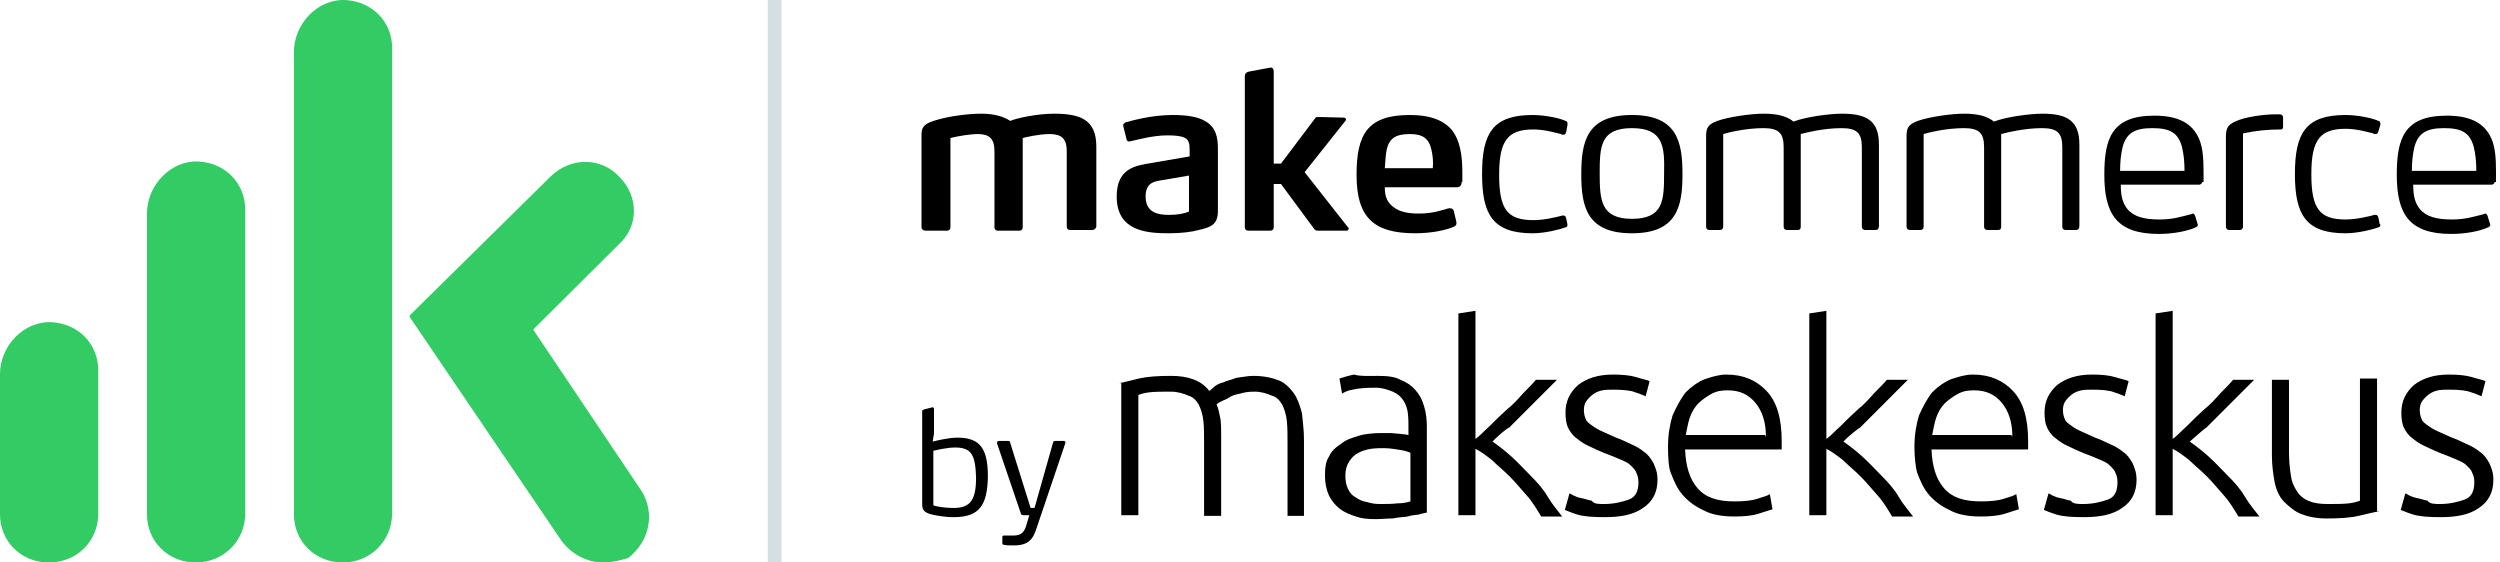 <svg width="240" height="54" viewBox="0 0 240 54" fill="none" xmlns="http://www.w3.org/2000/svg">
<path d="M57.896 54C56.361 54 54.899 53.207 53.948 51.981L39.328 30.427C39.328 30.355 39.328 30.355 39.328 30.283L52.852 16.947C54.752 15.072 57.676 15.072 59.431 16.947C61.331 18.821 61.331 21.704 59.431 23.435L51.243 31.581C51.243 31.581 51.17 31.653 51.243 31.725L61.551 47.08C62.94 49.242 62.355 51.981 60.308 53.568C59.796 53.712 58.846 54 57.896 54ZM32.895 54C30.264 54 28.217 51.981 28.217 49.386V4.98C28.217 2.313 30.483 -0.138 33.188 0.006C35.746 0.15 37.647 2.097 37.647 4.62V49.386C37.574 51.981 35.527 54 32.895 54ZM18.787 54C16.155 54 14.108 51.981 14.108 49.386V20.479C14.108 17.812 16.375 15.361 19.079 15.505C21.638 15.649 23.538 17.596 23.538 20.119V49.458C23.465 51.981 21.419 54 18.787 54ZM4.678 54C2.047 54 0 51.981 0 49.386V35.906C0 33.239 2.266 30.788 4.971 30.932C7.529 31.076 9.43 33.022 9.43 35.545V49.458C9.357 51.981 7.383 54 4.678 54Z" fill="#32CB64"/>
<path d="M75.029 0H73.704V54H75.029V0Z" fill="#D5DEE2"/>
<path d="M104.868 22.08H102.723C102.534 22.08 102.408 21.954 102.408 21.765V14.51C102.408 13.311 101.903 12.87 100.768 12.87C99.695 12.87 98.433 13.185 98.181 13.248V21.828C98.181 22.017 98.055 22.143 97.866 22.143H95.784C95.595 22.143 95.469 22.017 95.469 21.828V14.51C95.469 13.311 94.964 12.87 93.891 12.87C93.134 12.87 91.999 13.059 91.242 13.248V21.828C91.242 22.017 91.116 22.143 90.926 22.143H88.845C88.655 22.143 88.466 22.017 88.466 21.828V12.87C88.466 12.113 88.845 11.797 90.043 11.482C91.116 11.166 92.882 10.914 94.207 10.914C95.532 10.914 96.415 11.229 96.983 11.608C97.55 11.356 99.506 10.914 101.209 10.914C103.796 10.914 105.247 11.545 105.247 14.068V21.765C105.183 21.954 105.057 22.08 104.868 22.08Z" fill="black"/>
<path d="M115.089 22.079C114.395 22.269 113.386 22.395 112.187 22.395C109.979 22.395 107.203 22.142 107.203 18.862C107.203 16.213 108.907 15.897 110.547 15.645L114.206 15.014V14.383C114.206 13.815 114.143 13.374 113.638 13.185C113.323 13.058 112.818 12.995 112.061 12.995C110.673 12.995 109.096 13.437 108.528 13.563C108.276 13.626 108.15 13.5 108.15 13.374L107.834 12.112C107.771 11.923 107.96 11.797 108.087 11.734C108.591 11.607 110.484 11.04 112.566 11.04C114.016 11.04 115.026 11.229 115.657 11.607C116.729 12.175 116.918 13.185 116.918 14.257V19.935C116.981 21.449 116.477 21.764 115.089 22.079ZM114.206 16.843L111.619 17.285C110.799 17.411 109.979 17.538 109.979 18.862C109.979 20.502 111.304 20.628 112.25 20.628C113.07 20.628 113.701 20.502 114.143 20.313V16.843H114.206Z" fill="black"/>
<path d="M129.471 21.953C129.471 22.016 129.408 22.142 129.282 22.142H126.506C126.38 22.142 126.317 22.142 126.191 22.016L122.973 17.663H122.279V21.827C122.279 22.016 122.153 22.142 121.964 22.142H119.819C119.63 22.142 119.504 22.016 119.504 21.827V7.318C119.504 7.065 119.63 6.939 119.882 6.876L121.901 6.498C122.153 6.434 122.279 6.624 122.279 6.876V15.708H122.973L126.254 11.355C126.317 11.229 126.443 11.229 126.506 11.229L129.029 11.292C129.155 11.292 129.219 11.418 129.219 11.481C129.219 11.481 129.219 11.544 129.155 11.607L125.244 16.528L129.408 21.827C129.471 21.827 129.471 21.89 129.471 21.953Z" fill="black"/>
<path d="M140.322 17.474C140.322 17.727 140.196 17.979 139.881 17.979H132.941C132.941 18.925 133.194 19.43 133.761 19.872C134.329 20.313 135.086 20.502 136.222 20.502C137.483 20.502 138.43 20.187 139.06 19.998C139.124 19.998 139.187 19.998 139.25 19.998C139.376 19.998 139.502 20.061 139.565 20.25L139.817 21.323C139.817 21.386 139.817 21.449 139.817 21.449C139.817 21.638 139.691 21.701 139.565 21.764C138.871 22.079 137.483 22.395 135.843 22.395C131.806 22.395 130.229 20.818 130.229 16.78C130.229 12.869 131.301 11.04 135.338 11.04C137.42 11.04 138.682 11.607 139.439 12.554C140.133 13.5 140.385 14.825 140.385 16.528V17.474H140.322ZM137.42 14.383C137.168 13.248 136.537 12.869 135.338 12.869C133.951 12.869 133.383 13.311 133.131 14.32C133.004 14.888 133.004 15.519 132.941 16.15H137.546C137.609 15.519 137.546 14.951 137.42 14.383Z" fill="black"/>
<path d="M150.479 21.575C150.479 21.764 150.353 21.827 150.29 21.827C149.785 22.016 148.334 22.395 147.136 22.395C143.288 22.395 142.278 20.566 142.278 16.717C142.278 12.806 143.288 11.04 147.136 11.04C148.334 11.04 149.785 11.355 150.29 11.607C150.353 11.607 150.479 11.671 150.479 11.86C150.479 11.86 150.479 11.923 150.479 11.986L150.353 12.68C150.29 12.869 150.227 12.932 150.101 12.932C150.101 12.932 150.038 12.932 149.975 12.932L149.848 12.869C149.344 12.743 148.271 12.428 147.199 12.428C144.739 12.428 143.918 13.5 143.918 16.78C143.918 20.061 144.675 21.133 147.199 21.133C148.271 21.133 149.533 20.818 149.975 20.692C150.038 20.692 150.101 20.692 150.101 20.692C150.227 20.692 150.29 20.755 150.353 20.944L150.479 21.575C150.479 21.512 150.479 21.512 150.479 21.575Z" fill="black"/>
<path d="M156.661 22.395C152.308 22.395 151.803 19.808 151.803 16.717C151.803 13.626 152.308 11.04 156.661 11.04C161.014 11.04 161.518 13.626 161.518 16.717C161.518 19.808 161.014 22.395 156.661 22.395ZM156.661 12.301C153.633 12.301 153.57 14.068 153.57 16.654C153.57 19.241 153.696 21.007 156.661 21.007C159.689 21.007 159.752 19.241 159.752 16.654C159.815 14.068 159.689 12.301 156.661 12.301Z" fill="black"/>
<path d="M180.062 22.08H179.053C178.864 22.08 178.737 21.954 178.737 21.765V14.131C178.737 12.743 178.233 12.302 176.783 12.302C175.079 12.302 173.314 12.743 172.871 12.87V21.765C172.871 21.954 172.808 22.08 172.556 22.08H171.547C171.357 22.08 171.231 21.954 171.231 21.765V14.131C171.231 12.743 170.727 12.302 169.276 12.302C167.572 12.302 165.806 12.743 165.427 12.87V21.765C165.427 21.954 165.301 22.08 165.112 22.08H164.103C163.913 22.08 163.787 21.954 163.787 21.765V13.185C163.787 12.365 163.85 11.986 164.86 11.608C165.932 11.229 168.014 10.914 169.339 10.914C170.663 10.914 171.547 11.166 172.177 11.671C173.314 11.229 175.583 10.914 176.846 10.914C179.306 10.914 180.378 11.671 180.378 13.879V21.701C180.378 21.954 180.253 22.08 180.062 22.08Z" fill="black"/>
<path d="M199.305 22.08H198.296C198.107 22.08 197.98 21.954 197.98 21.765V14.131C197.98 12.743 197.475 12.302 196.024 12.302C194.322 12.302 192.555 12.743 192.113 12.87V21.765C192.113 21.954 192.05 22.08 191.797 22.08H190.788C190.599 22.08 190.472 21.954 190.472 21.765V14.131C190.472 12.743 189.968 12.302 188.517 12.302C186.814 12.302 185.047 12.743 184.669 12.87V21.765C184.669 21.954 184.543 22.08 184.354 22.08H183.344C183.155 22.08 183.029 21.954 183.029 21.765V13.185C183.029 12.365 183.091 11.986 184.102 11.608C185.174 11.229 187.256 10.914 188.581 10.914C189.905 10.914 190.788 11.166 191.419 11.671C192.555 11.229 194.826 10.914 196.087 10.914C198.547 10.914 199.62 11.671 199.62 13.879V21.701C199.62 21.954 199.494 22.08 199.305 22.08Z" fill="black"/>
<path d="M211.416 17.474C211.416 17.6 211.227 17.726 211.164 17.726H203.594C203.594 18.862 203.783 19.493 204.224 20.061C204.855 20.818 205.864 21.07 207.315 21.07C208.577 21.07 209.333 20.818 210.344 20.565C210.469 20.502 210.533 20.502 210.533 20.502C210.596 20.502 210.658 20.565 210.722 20.691L210.974 21.512C211.038 21.701 210.911 21.764 210.785 21.827C209.965 22.205 208.577 22.458 207.253 22.458C203.215 22.458 202.016 20.565 202.016 16.78C202.016 13.31 202.71 11.103 206.811 11.103C208.955 11.103 210.218 11.733 210.911 12.932C211.478 13.878 211.542 15.14 211.542 16.591V17.474H211.416ZM209.46 14.068C209.082 12.743 208.324 12.301 206.622 12.301C204.981 12.301 204.161 12.743 203.783 14.068C203.594 14.825 203.53 15.645 203.53 16.402H209.713C209.713 15.582 209.649 14.825 209.46 14.068Z" fill="black"/>
<path d="M214.003 22.08C213.814 22.08 213.687 21.954 213.687 21.764V13.185C213.687 12.302 213.876 11.986 214.57 11.671C215.454 11.229 217.346 10.977 218.355 10.977H218.859C218.986 10.977 219.175 11.04 219.175 11.292V12.175C219.175 12.302 219.113 12.428 218.986 12.428C217.599 12.428 216.526 12.554 215.328 12.806V21.764C215.328 21.954 215.201 22.08 215.012 22.08H214.003Z" fill="black"/>
<path d="M228.514 21.575C228.514 21.764 228.387 21.827 228.323 21.827C227.819 22.016 226.369 22.395 225.169 22.395C221.322 22.395 220.312 20.566 220.312 16.717C220.312 12.806 221.322 11.04 225.169 11.04C226.369 11.04 227.819 11.355 228.323 11.607C228.387 11.607 228.514 11.671 228.514 11.86C228.514 11.86 228.514 11.923 228.514 11.986L228.323 12.617C228.261 12.806 228.198 12.869 228.072 12.869C228.072 12.869 228.008 12.869 227.945 12.869L227.819 12.806C227.314 12.68 226.242 12.364 225.169 12.364C222.709 12.364 221.889 13.437 221.889 16.717C221.889 19.998 222.646 21.07 225.169 21.07C226.242 21.07 227.503 20.755 227.945 20.628C228.008 20.628 228.072 20.628 228.072 20.628C228.198 20.628 228.261 20.692 228.323 20.881L228.45 21.512C228.514 21.512 228.514 21.512 228.514 21.575Z" fill="black"/>
<path d="M239.491 17.474C239.491 17.6 239.302 17.726 239.238 17.726H231.668C231.668 18.862 231.857 19.493 232.299 20.061C232.93 20.818 233.939 21.07 235.39 21.07C236.652 21.07 237.408 20.818 238.418 20.565C238.544 20.502 238.607 20.502 238.607 20.502C238.671 20.502 238.733 20.565 238.797 20.691L239.049 21.512C239.111 21.701 238.986 21.764 238.86 21.827C238.04 22.205 236.652 22.458 235.326 22.458C231.29 22.458 230.091 20.565 230.091 16.78C230.091 13.31 230.785 11.103 234.886 11.103C237.03 11.103 238.291 11.733 238.986 12.932C239.553 13.878 239.617 15.14 239.617 16.591V17.474H239.491ZM237.473 14.068C237.093 12.743 236.337 12.301 234.633 12.301C232.992 12.301 232.172 12.743 231.794 14.068C231.605 14.825 231.541 15.645 231.541 16.402H237.724C237.724 15.582 237.662 14.825 237.473 14.068Z" fill="black"/>
<path d="M91.557 49.647C90.611 49.647 89.664 49.458 89.223 49.332C88.529 49.08 88.529 48.764 88.529 48.26V39.491C88.529 39.365 88.592 39.365 88.718 39.302L89.475 39.112C89.601 39.049 89.664 39.175 89.664 39.302V41.636L89.538 42.393C89.791 42.33 90.989 42.014 91.935 42.014C94.206 42.014 94.837 43.213 94.837 45.799C94.774 48.512 94.017 49.647 91.557 49.647ZM91.683 42.96C90.926 42.96 89.854 43.213 89.601 43.276V48.512C89.727 48.575 90.484 48.764 91.557 48.764C93.134 48.764 93.702 48.007 93.702 45.862C93.639 43.654 93.26 42.96 91.683 42.96Z" fill="black"/>
<path d="M99.569 50.53C99.19 51.792 98.749 52.36 97.298 52.36C96.856 52.36 96.604 52.36 96.351 52.297C96.225 52.297 96.225 52.171 96.225 52.171V51.54C96.225 51.477 96.288 51.414 96.351 51.414C96.478 51.414 96.919 51.414 97.171 51.414C97.865 51.414 98.244 51.287 98.496 50.53L98.812 49.458H98.244C98.118 49.458 97.992 49.395 97.992 49.269L95.721 42.582C95.721 42.456 95.721 42.456 95.721 42.456C95.721 42.393 95.784 42.33 95.91 42.33H96.793C96.919 42.33 96.982 42.393 96.982 42.519L98.938 48.764H99.316L101.083 42.519C101.083 42.393 101.209 42.33 101.272 42.33H102.092C102.155 42.33 102.281 42.33 102.281 42.456V42.519L99.569 50.53Z" fill="black"/>
<path d="M107.454 36.778C107.895 36.715 108.526 36.525 109.346 36.336C110.167 36.147 111.176 36.084 112.438 36.084C114.078 36.084 115.339 36.525 116.096 37.535C116.16 37.472 116.349 37.346 116.538 37.156C116.727 36.967 117.106 36.778 117.421 36.715C117.8 36.525 118.241 36.462 118.683 36.273C119.251 36.21 119.755 36.084 120.323 36.084C121.332 36.084 122.152 36.273 122.783 36.525C123.414 36.778 123.856 37.282 124.234 37.787C124.613 38.355 124.802 38.986 124.991 39.68C125.054 40.437 125.181 41.257 125.181 42.14V49.521H123.603V42.708C123.603 41.825 123.603 41.068 123.54 40.437C123.477 39.806 123.288 39.238 123.099 38.859C122.846 38.418 122.531 38.102 122.089 37.977C121.648 37.787 121.08 37.598 120.449 37.598C119.881 37.598 119.44 37.661 119.061 37.787C118.683 37.85 118.241 37.977 117.989 38.166C117.737 38.355 117.421 38.418 117.232 38.544C117.043 38.607 116.853 38.796 116.79 38.796C116.98 39.238 117.043 39.68 117.169 40.248C117.232 40.815 117.232 41.32 117.232 41.951V49.521H115.592V42.708C115.592 41.825 115.592 41.068 115.529 40.437C115.466 39.806 115.276 39.238 115.087 38.859C114.835 38.418 114.519 38.102 114.078 37.977C113.636 37.787 113.068 37.598 112.374 37.598C111.554 37.598 110.924 37.598 110.356 37.661C109.788 37.724 109.473 37.85 109.283 37.913V49.458H107.643V36.778H107.454ZM132.246 36.084C133.129 36.084 133.886 36.147 134.454 36.462C135.085 36.715 135.526 37.03 135.905 37.472C136.283 37.913 136.536 38.355 136.725 39.049C136.914 39.68 136.977 40.31 136.977 40.941V49.205C136.788 49.268 136.536 49.268 136.22 49.395C135.842 49.458 135.463 49.458 135.148 49.584C134.769 49.647 134.265 49.647 133.697 49.773C133.129 49.773 132.624 49.836 132.057 49.836C131.3 49.836 130.669 49.773 130.164 49.584C129.596 49.395 129.092 49.205 128.587 48.827C128.145 48.448 127.83 48.07 127.578 47.565C127.325 46.998 127.199 46.367 127.199 45.673C127.199 44.979 127.262 44.285 127.578 43.843C127.83 43.275 128.209 42.96 128.776 42.581C129.218 42.203 129.849 42.014 130.48 41.825C131.11 41.635 131.931 41.572 132.688 41.572H133.445C133.697 41.572 134.012 41.635 134.202 41.635C134.454 41.635 134.643 41.698 134.832 41.698C135.022 41.698 135.085 41.761 135.211 41.761V41.005C135.211 40.563 135.211 40.121 135.148 39.617C135.085 39.175 134.959 38.796 134.706 38.418C134.454 38.039 134.138 37.787 133.697 37.598C133.255 37.409 132.688 37.219 132.057 37.219C131.047 37.219 130.353 37.282 129.849 37.409C129.407 37.472 129.029 37.661 128.839 37.787L128.587 36.336C128.839 36.273 129.344 36.084 129.975 35.958C130.669 36.147 131.426 36.084 132.246 36.084ZM132.435 48.385C133.066 48.385 133.634 48.385 134.138 48.322C134.58 48.322 135.022 48.259 135.4 48.133V43.465C135.211 43.402 134.959 43.275 134.517 43.212C134.075 43.149 133.508 43.023 132.877 43.023C132.498 43.023 132.057 43.023 131.615 43.086C131.174 43.149 130.795 43.275 130.417 43.465C130.038 43.654 129.786 43.906 129.533 44.285C129.281 44.663 129.155 45.105 129.155 45.673C129.155 46.114 129.218 46.556 129.407 46.934C129.596 47.313 129.786 47.565 130.164 47.755C130.417 47.944 130.795 48.133 131.237 48.196C131.426 48.259 131.867 48.385 132.435 48.385ZM143.286 42.392C143.917 42.834 144.484 43.275 145.115 43.843C145.746 44.411 146.314 45.042 146.945 45.673C147.575 46.303 148.143 46.934 148.585 47.691C149.026 48.448 149.594 49.079 149.973 49.584H147.954C147.575 48.953 147.134 48.196 146.566 47.565C145.998 46.934 145.494 46.303 144.926 45.736C144.358 45.168 143.727 44.663 143.223 44.159C142.655 43.717 142.15 43.339 141.645 43.086V49.458H140.005V30.091L141.645 29.838V42.14C142.024 41.888 142.466 41.383 143.033 40.878C143.601 40.31 144.106 39.806 144.674 39.301C145.241 38.859 145.746 38.292 146.251 37.724C146.692 37.282 147.134 36.841 147.449 36.462H149.468L148.08 37.85L146.503 39.427L144.863 41.068C144.8 41.005 143.727 41.888 143.286 42.392ZM154.01 48.385C154.893 48.385 155.713 48.196 156.407 47.944C157.038 47.691 157.29 47.124 157.29 46.303C157.29 45.925 157.227 45.673 157.101 45.42C157.038 45.168 156.849 44.979 156.533 44.663C156.281 44.411 155.966 44.285 155.524 44.096C155.082 43.906 154.641 43.717 153.947 43.465C153.505 43.275 152.938 43.023 152.559 42.834C152.117 42.645 151.739 42.392 151.36 42.077C150.982 41.825 150.73 41.446 150.54 41.068C150.351 40.689 150.288 40.184 150.288 39.617C150.288 38.544 150.667 37.724 151.487 36.967C152.307 36.336 153.379 35.958 154.83 35.958C155.713 35.958 156.47 36.021 157.101 36.21C157.669 36.399 158.11 36.462 158.363 36.589L157.984 38.039C157.795 37.977 157.417 37.787 156.975 37.661C156.533 37.472 155.776 37.409 154.893 37.409C154.515 37.409 154.136 37.409 153.821 37.472C153.505 37.535 153.19 37.661 152.938 37.85C152.685 38.039 152.496 38.229 152.307 38.481C152.117 38.733 152.054 39.049 152.054 39.364C152.054 39.68 152.117 39.995 152.244 40.248C152.307 40.5 152.622 40.689 152.874 40.878C153.127 41.068 153.442 41.257 153.884 41.446C154.325 41.635 154.704 41.825 155.145 42.014C155.713 42.203 156.155 42.455 156.596 42.645C157.038 42.834 157.48 43.086 157.858 43.402C158.237 43.654 158.489 44.032 158.741 44.474C158.931 44.916 159.12 45.357 159.12 46.051C159.12 47.25 158.678 48.133 157.732 48.764C156.849 49.395 155.65 49.647 154.073 49.647C152.874 49.647 152.054 49.584 151.424 49.395C150.793 49.205 150.414 49.016 150.225 48.953L150.667 47.376C150.73 47.376 150.856 47.439 151.045 47.565C151.234 47.628 151.424 47.755 151.802 47.818C152.181 47.881 152.433 48.007 152.811 48.07C153.001 48.385 153.442 48.385 154.01 48.385ZM160.129 42.897C160.129 41.698 160.318 40.689 160.571 39.869C160.949 39.049 161.328 38.292 161.832 37.661C162.4 37.093 163.031 36.652 163.662 36.399C164.419 36.147 165.05 35.958 165.744 35.958C167.384 35.958 168.645 36.525 169.592 37.535C170.601 38.607 171.043 40.184 171.043 42.392V43.149H161.769C161.832 44.789 162.211 45.988 162.968 46.871C163.725 47.755 164.86 48.133 166.501 48.133C167.384 48.133 168.141 48.07 168.709 47.881C169.276 47.691 169.592 47.628 169.907 47.439L170.16 48.89C169.907 48.953 169.402 49.142 168.772 49.331C168.141 49.521 167.321 49.584 166.501 49.584C165.302 49.584 164.293 49.395 163.599 49.016C162.779 48.638 162.148 48.196 161.58 47.565C161.012 46.934 160.697 46.177 160.381 45.357C160.192 44.916 160.129 43.906 160.129 42.897ZM169.529 41.888C169.529 40.5 169.15 39.427 168.519 38.67C167.888 37.913 167.068 37.472 165.87 37.472C165.239 37.472 164.797 37.535 164.23 37.85C163.788 38.102 163.346 38.418 163.031 38.733C162.716 39.049 162.4 39.553 162.211 40.121C162.022 40.689 161.959 41.194 161.832 41.761H169.466V41.888H169.529ZM176.972 42.392C177.604 42.834 178.171 43.275 178.802 43.843C179.433 44.411 180 45.042 180.631 45.673C181.262 46.303 181.831 46.934 182.271 47.691C182.713 48.448 183.28 49.079 183.66 49.584H181.64C181.262 48.953 180.82 48.196 180.253 47.565C179.686 46.934 179.181 46.303 178.613 45.736C178.046 45.168 177.415 44.663 176.91 44.159C176.341 43.717 175.837 43.339 175.332 43.086V49.458H173.692V30.091L175.332 29.838V42.14C175.71 41.888 176.152 41.383 176.721 40.878C177.288 40.31 177.793 39.806 178.361 39.301C178.928 38.859 179.433 38.292 179.937 37.724C180.38 37.282 180.82 36.841 181.136 36.462H183.155L181.767 37.85L180.191 39.427L178.55 41.068C178.55 41.005 177.415 41.888 176.972 42.392ZM183.785 42.897C183.785 41.698 183.976 40.689 184.227 39.869C184.605 39.049 184.985 38.292 185.489 37.661C186.056 37.093 186.687 36.652 187.319 36.399C188.076 36.147 188.706 35.958 189.401 35.958C191.041 35.958 192.302 36.525 193.248 37.535C194.258 38.607 194.7 40.184 194.7 42.392V43.149H185.425C185.489 44.789 185.867 45.988 186.625 46.871C187.381 47.755 188.517 48.133 190.157 48.133C191.041 48.133 191.797 48.07 192.366 47.881C192.933 47.691 193.248 47.628 193.564 47.439L193.815 48.89C193.564 48.953 193.059 49.142 192.428 49.331C191.797 49.521 190.977 49.584 190.157 49.584C188.959 49.584 187.95 49.395 187.256 49.016C186.436 48.638 185.805 48.196 185.236 47.565C184.669 46.934 184.354 46.177 184.038 45.357C183.911 44.916 183.785 43.906 183.785 42.897ZM193.186 41.888C193.186 40.5 192.806 39.427 192.175 38.67C191.546 37.913 190.726 37.472 189.526 37.472C188.896 37.472 188.454 37.535 187.886 37.85C187.445 38.102 187.003 38.418 186.687 38.733C186.372 39.049 186.056 39.553 185.867 40.121C185.678 40.689 185.616 41.194 185.489 41.761H193.122V41.888H193.186ZM199.998 48.385C200.881 48.385 201.701 48.196 202.396 47.944C203.026 47.691 203.279 47.124 203.279 46.303C203.279 45.925 203.216 45.673 203.09 45.42C203.026 45.168 202.837 44.979 202.521 44.663C202.27 44.411 201.954 44.285 201.512 44.096C201.07 43.906 200.63 43.717 199.936 43.465C199.494 43.275 198.925 43.023 198.547 42.834C198.105 42.645 197.727 42.392 197.349 42.077C196.971 41.825 196.718 41.446 196.529 41.068C196.34 40.689 196.276 40.184 196.276 39.617C196.276 38.544 196.655 37.724 197.476 36.967C198.296 36.336 199.367 35.958 200.819 35.958C201.701 35.958 202.459 36.021 203.09 36.21C203.657 36.399 204.099 36.462 204.35 36.589L203.972 38.039C203.783 37.977 203.405 37.787 202.963 37.661C202.521 37.472 201.765 37.409 200.881 37.409C200.503 37.409 200.125 37.409 199.809 37.472C199.494 37.535 199.178 37.661 198.925 37.85C198.674 38.039 198.485 38.229 198.296 38.481C198.105 38.733 198.043 39.049 198.043 39.364C198.043 39.68 198.105 39.995 198.232 40.248C198.296 40.5 198.611 40.689 198.863 40.878C199.116 41.068 199.431 41.257 199.872 41.446C200.314 41.635 200.692 41.825 201.134 42.014C201.701 42.203 202.143 42.455 202.585 42.645C203.026 42.834 203.468 43.086 203.846 43.402C204.226 43.654 204.477 44.032 204.73 44.474C204.919 44.916 205.108 45.357 205.108 46.051C205.108 47.25 204.666 48.133 203.721 48.764C202.837 49.395 201.639 49.647 200.061 49.647C198.863 49.647 198.043 49.584 197.411 49.395C196.78 49.205 196.402 49.016 196.213 48.953L196.655 47.376C196.718 47.376 196.844 47.439 197.033 47.565C197.222 47.628 197.411 47.755 197.791 47.818C198.169 47.881 198.421 48.007 198.8 48.07C198.989 48.385 199.494 48.385 199.998 48.385ZM210.218 42.392C210.849 42.834 211.416 43.275 212.047 43.843C212.678 44.411 213.245 45.042 213.876 45.673C214.508 46.303 215.076 46.934 215.517 47.691C215.959 48.448 216.526 49.079 216.905 49.584H214.886C214.508 48.953 214.065 48.196 213.498 47.565C212.931 46.934 212.425 46.303 211.858 45.736C211.291 45.168 210.66 44.663 210.155 44.159C209.587 43.717 209.082 43.339 208.578 43.086V49.458H206.937V30.091L208.578 29.838V42.14C208.956 41.888 209.398 41.383 209.966 40.878C210.533 40.31 211.038 39.806 211.605 39.301C212.174 38.859 212.678 38.292 213.183 37.724C213.625 37.282 214.065 36.841 214.381 36.462H216.401L215.012 37.85L213.436 39.427L211.796 41.068C211.796 41.005 210.785 41.888 210.218 42.392ZM228.45 49.079C228.008 49.142 227.25 49.331 226.431 49.521C225.611 49.71 224.6 49.773 223.34 49.773C222.331 49.773 221.511 49.584 220.88 49.331C220.248 49.079 219.681 48.575 219.239 48.133C218.797 47.691 218.482 46.934 218.355 46.24C218.23 45.546 218.104 44.663 218.104 43.78V36.462H219.744V43.275C219.744 44.159 219.806 44.979 219.933 45.673C219.995 46.303 220.311 46.871 220.564 47.25C220.815 47.628 221.32 48.007 221.762 48.133C222.204 48.322 222.835 48.385 223.466 48.385C224.285 48.385 224.916 48.385 225.485 48.322C226.052 48.259 226.367 48.133 226.556 48.07V36.336H228.197V49.079H228.45ZM234.253 48.385C235.136 48.385 235.956 48.196 236.651 47.944C237.28 47.691 237.533 47.124 237.533 46.303C237.533 45.925 237.471 45.673 237.344 45.42C237.28 45.168 237.091 44.979 236.776 44.663C236.524 44.411 236.209 44.285 235.767 44.096C235.326 43.906 234.884 43.717 234.191 43.465C233.748 43.275 233.181 43.023 232.802 42.834C232.361 42.645 231.982 42.392 231.604 42.077C231.226 41.825 230.972 41.446 230.783 41.068C230.594 40.689 230.53 40.184 230.53 39.617C230.53 38.544 230.91 37.724 231.73 36.967C232.55 36.336 233.622 35.958 235.073 35.958C235.956 35.958 236.713 36.021 237.344 36.21C237.911 36.399 238.354 36.462 238.605 36.589L238.227 38.039C238.038 37.977 237.66 37.787 237.218 37.661C236.776 37.472 236.02 37.409 235.136 37.409C234.758 37.409 234.38 37.409 234.064 37.472C233.748 37.535 233.433 37.661 233.181 37.85C232.928 38.039 232.739 38.229 232.55 38.481C232.361 38.733 232.297 39.049 232.297 39.364C232.297 39.68 232.361 39.995 232.486 40.248C232.55 40.5 232.866 40.689 233.117 40.878C233.37 41.068 233.686 41.257 234.126 41.446C234.569 41.635 234.947 41.825 235.389 42.014C235.956 42.203 236.398 42.455 236.84 42.645C237.28 42.834 237.722 43.086 238.1 43.402C238.48 43.654 238.732 44.032 238.985 44.474C239.174 44.916 239.363 45.357 239.363 46.051C239.363 47.25 238.921 48.133 237.976 48.764C237.091 49.395 235.893 49.647 234.315 49.647C233.117 49.647 232.297 49.584 231.666 49.395C231.035 49.205 230.657 49.016 230.468 48.953L230.91 47.376C230.972 47.376 231.099 47.439 231.288 47.565C231.477 47.628 231.666 47.755 232.046 47.818C232.424 47.881 232.675 48.007 233.055 48.07C233.244 48.385 233.748 48.385 234.253 48.385Z" fill="black"/>
</svg>
